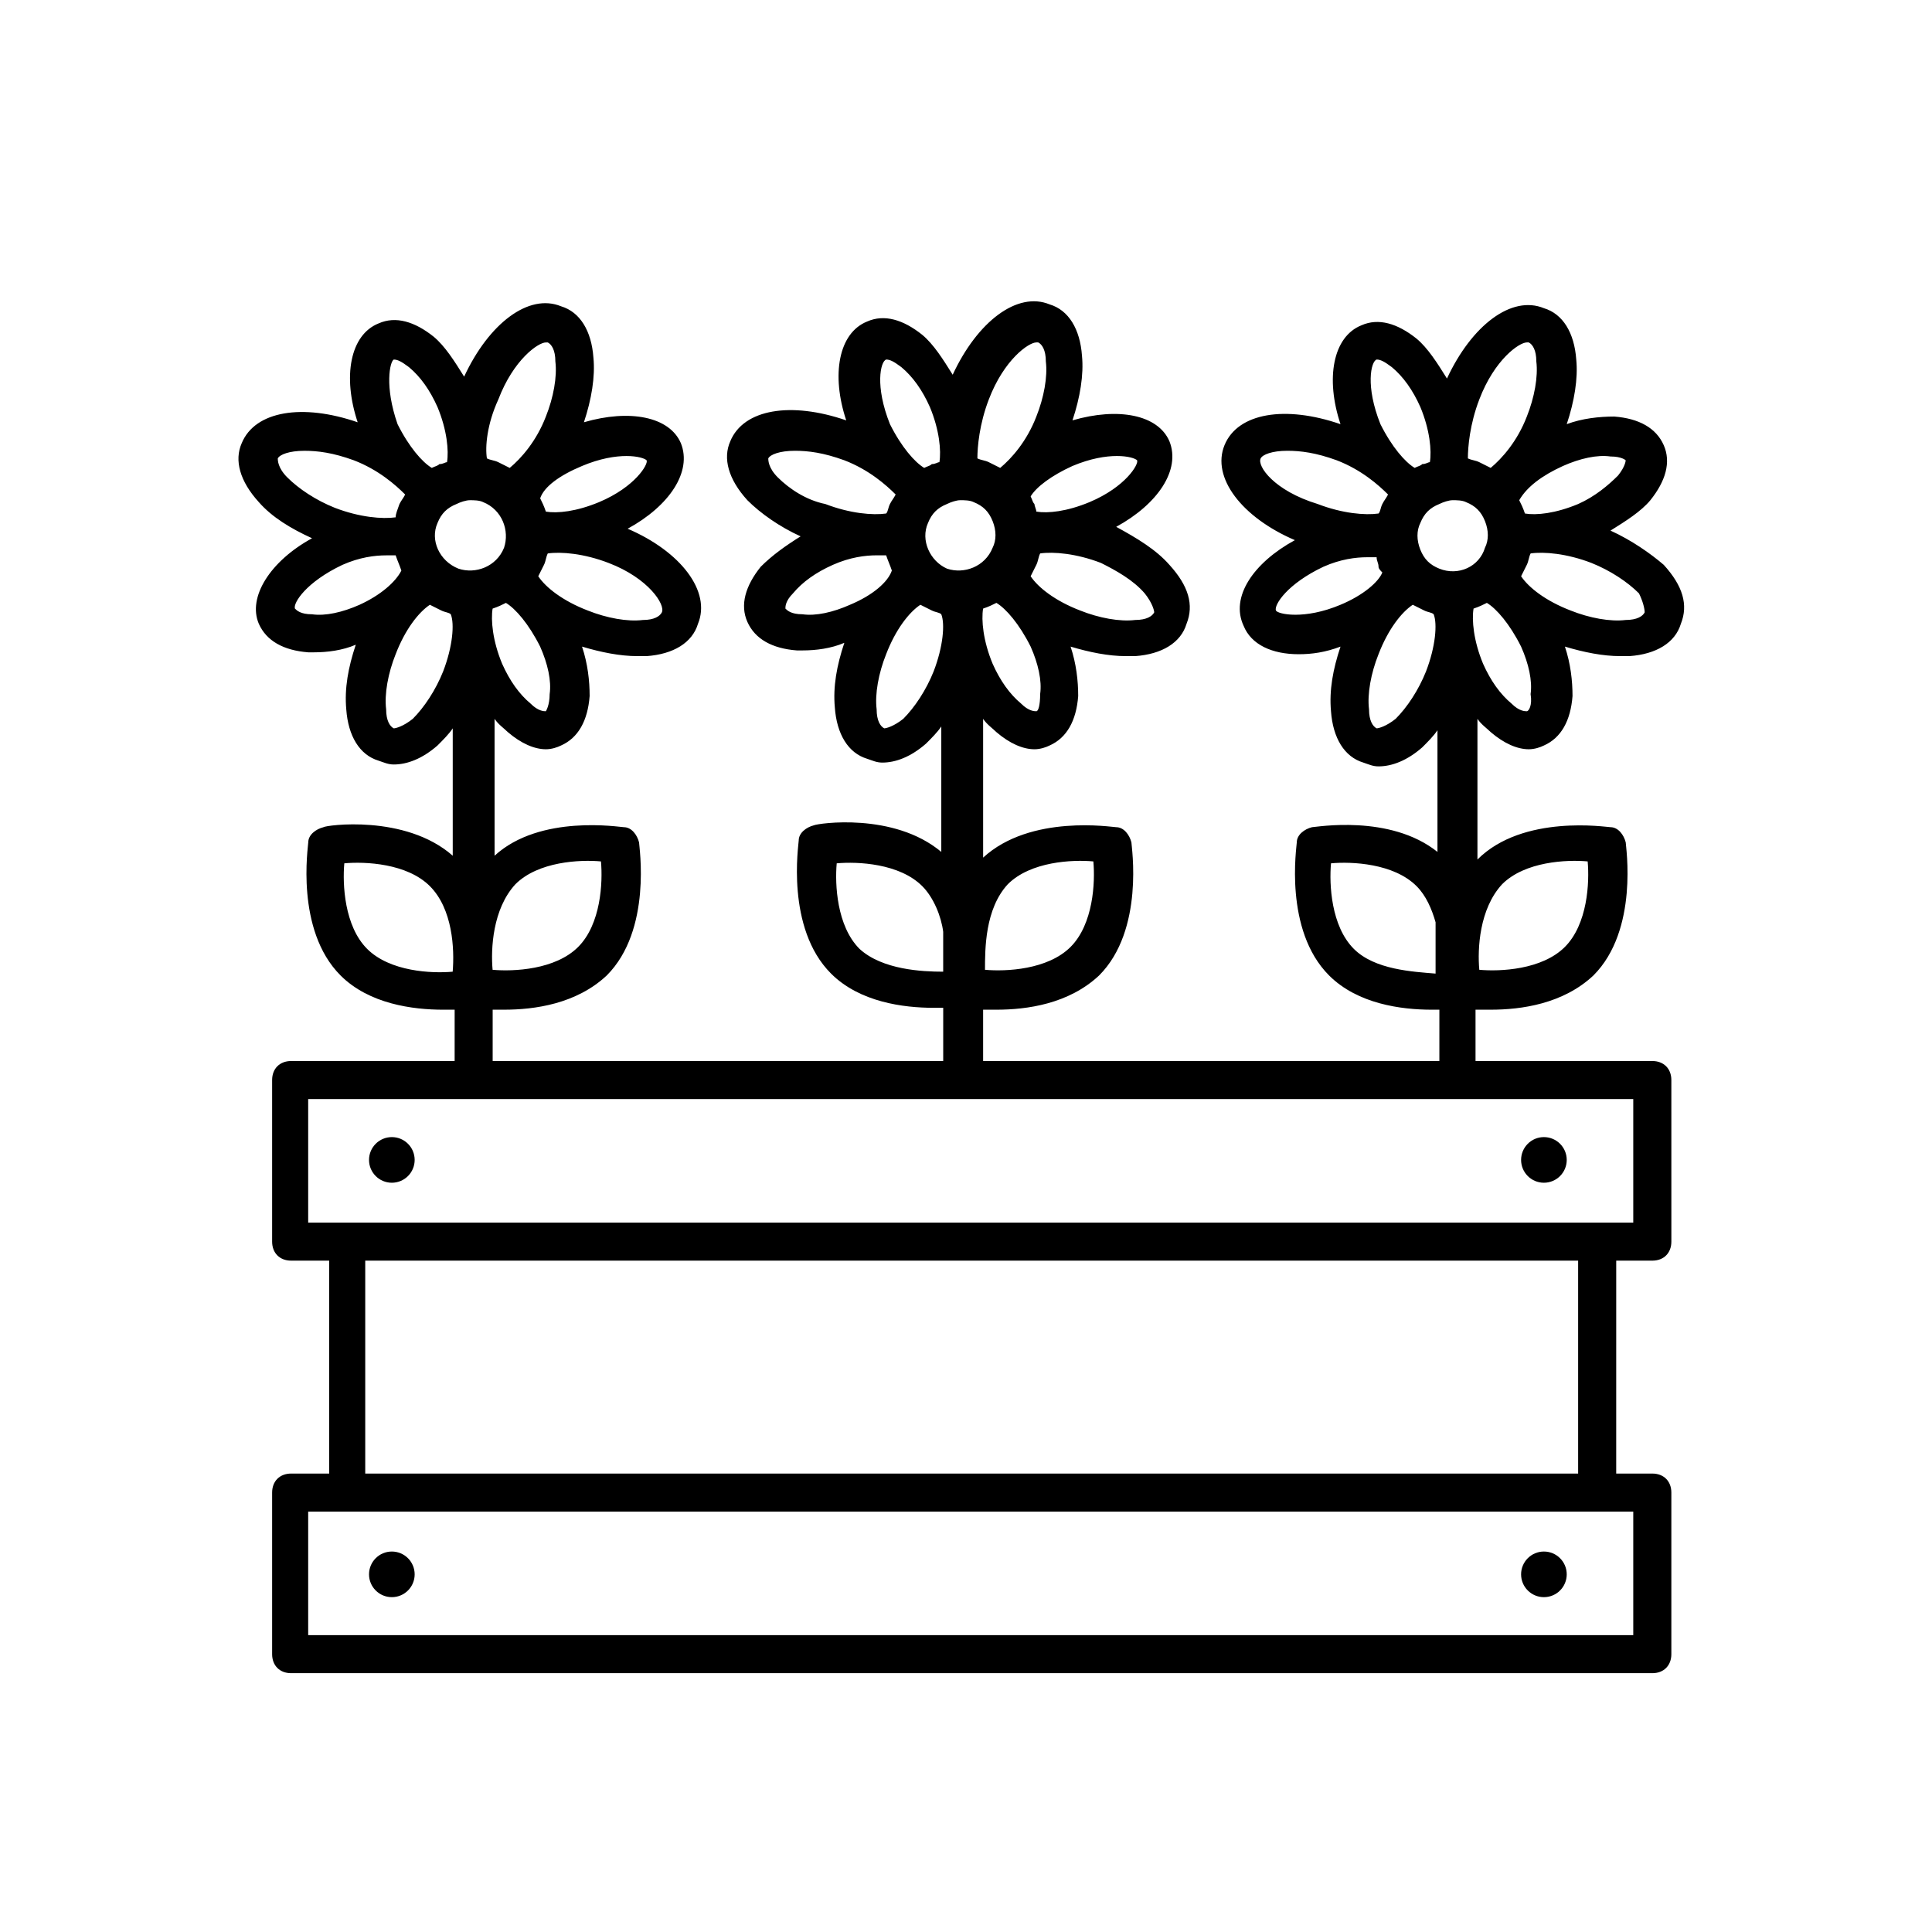 <?xml version="1.0" encoding="UTF-8"?>
<!-- Uploaded to: ICON Repo, www.svgrepo.com, Generator: ICON Repo Mixer Tools -->
<svg fill="#000000" width="800px" height="800px" version="1.1" viewBox="144 144 512 512" xmlns="http://www.w3.org/2000/svg">
 <g>
  <path d="m253.89 451.39c0 3.34-2.707 6.047-6.047 6.047s-6.047-2.707-6.047-6.047c0-3.34 2.707-6.047 6.047-6.047s6.047 2.707 6.047 6.047"/>
  <path d="m253.89 561.22c0 3.336-2.707 6.043-6.047 6.043s-6.047-2.707-6.047-6.043c0-3.34 2.707-6.047 6.047-6.047s6.047 2.707 6.047 6.047"/>
  <path d="m559.2 451.39c0 3.34-2.707 6.047-6.047 6.047s-6.047-2.707-6.047-6.047c0-3.34 2.707-6.047 6.047-6.047s6.047 2.707 6.047 6.047"/>
  <path d="m559.2 561.22c0 3.336-2.707 6.043-6.047 6.043s-6.047-2.707-6.047-6.043c0-3.34 2.707-6.047 6.047-6.047s6.047 2.707 6.047 6.047"/>
  <path d="m570.79 284.62c4.031-2.519 8.062-5.039 10.578-8.062 4.031-5.039 5.543-10.078 3.527-14.609-2.016-4.535-6.551-7.055-13.098-7.559-4.031 0-8.566 0.504-12.594 2.016 2.016-6.047 3.023-12.09 2.519-17.129-0.504-7.055-3.527-12.09-8.566-13.602-8.566-3.527-19.145 4.535-25.695 18.641-2.519-4.031-5.039-8.062-8.062-10.578-5.039-4.031-10.078-5.543-14.609-3.527-7.559 3.023-9.574 14.105-5.543 26.199-14.609-5.039-27.207-3.023-30.73 5.543-3.527 8.566 4.535 19.145 18.641 25.191-11.082 6.047-17.129 15.113-13.602 22.672 2.016 5.039 7.559 7.559 14.609 7.559 3.527 0 7.055-0.504 11.082-2.016-2.016 6.047-3.023 11.586-2.519 17.129 0.504 7.055 3.527 12.09 8.566 13.602 1.512 0.504 2.519 1.008 4.031 1.008 3.527 0 7.559-1.512 11.586-5.039 1.512-1.512 3.023-3.023 4.031-4.535v32.242c-12.594-10.078-32.242-6.551-33.25-6.551-2.016 0.504-4.031 2.016-4.031 4.031 0 1.008-3.527 23.176 8.566 35.266 7.559 7.559 19.145 9.07 27.207 9.07h2.016l-0.004 13.602h-120.91v-13.602h3.527c8.062 0 19.145-1.512 27.207-9.07 12.09-12.09 8.566-34.258 8.566-35.266-0.504-2.016-2.016-4.031-4.031-4.031-1.008 0-22.672-3.527-35.266 8.062l-0.004-36.777c1.008 1.512 2.519 2.519 3.527 3.527 3.527 3.023 7.055 4.535 10.078 4.535 1.512 0 3.023-0.504 4.031-1.008 4.535-2.016 7.055-6.551 7.559-13.098 0-4.031-0.504-8.566-2.016-13.098 5.039 1.512 10.078 2.519 14.609 2.519h2.519c7.055-0.504 12.09-3.527 13.602-8.566 2.016-5.039 0.504-10.078-4.535-15.617-3.527-4.031-8.566-7.055-14.105-10.078 11.082-6.047 17.129-15.113 14.105-22.672-3.023-7.055-13.602-9.07-25.695-5.543 2.016-6.047 3.023-12.09 2.519-17.129-0.504-7.055-3.527-12.09-8.566-13.602-8.566-3.527-19.145 4.535-25.695 18.641-2.519-4.031-5.039-8.062-8.062-10.578-5.039-4.031-10.078-5.543-14.609-3.527-7.559 3.023-9.574 14.105-5.543 26.199-14.609-5.039-27.207-3.023-30.73 5.543-2.016 4.535-0.504 10.078 4.535 15.617 3.527 3.527 8.566 7.055 14.105 9.574-4.031 2.519-7.559 5.039-10.578 8.062-4.031 5.039-5.543 10.078-3.527 14.609 2.016 4.535 6.551 7.055 13.098 7.559h1.512c3.527 0 7.559-0.504 11.082-2.016-2.016 6.047-3.023 11.586-2.519 17.129 0.504 7.055 3.527 12.09 8.566 13.602 1.512 0.504 2.519 1.008 4.031 1.008 3.527 0 7.559-1.512 11.586-5.039 1.512-1.512 3.023-3.023 4.031-4.535v33.25c-12.594-10.578-32.746-7.559-33.754-7.055-2.016 0.504-4.031 2.016-4.031 4.031 0 1.008-3.527 23.176 8.566 35.266 7.559 7.559 19.145 9.07 27.207 9.07h2.519v14.102h-119.4v-13.602h3.023c8.062 0 19.145-1.512 27.207-9.07 12.09-12.09 8.566-34.258 8.566-35.266-0.504-2.016-2.016-4.031-4.031-4.031-1.008 0-22.168-3.527-34.258 7.559l-0.004-36.273c1.008 1.512 2.519 2.519 3.527 3.527 3.527 3.023 7.055 4.535 10.078 4.535 1.512 0 3.023-0.504 4.031-1.008 4.535-2.016 7.055-6.551 7.559-13.098 0-4.031-0.504-8.566-2.016-13.098 5.039 1.512 10.078 2.519 14.609 2.519h2.519c7.055-0.504 12.09-3.527 13.602-8.566 3.527-8.566-4.535-19.145-18.641-25.191 11.082-6.047 17.129-15.113 14.105-22.672-3.023-7.055-13.602-9.07-25.695-5.543 2.016-6.047 3.023-12.09 2.519-17.129-0.504-7.055-3.527-12.09-8.566-13.602-8.566-3.527-19.145 4.535-25.695 18.641-2.519-4.031-5.039-8.062-8.062-10.578-5.039-4.031-10.078-5.543-14.609-3.527-7.559 3.023-9.574 14.105-5.543 26.199-14.609-5.039-27.207-3.023-30.73 5.543-2.016 4.535-0.504 10.078 4.535 15.617 3.527 4.031 8.566 7.055 14.105 9.574-11.082 6.047-17.129 15.617-14.105 22.672 2.016 4.535 6.551 7.055 13.098 7.559h1.512c3.527 0 7.559-0.504 11.082-2.016-2.016 6.047-3.023 11.586-2.519 17.129 0.504 7.055 3.527 12.09 8.566 13.602 1.512 0.504 2.519 1.008 4.031 1.008 3.527 0 7.559-1.512 11.586-5.039 1.512-1.512 3.023-3.023 4.031-4.535v33.754c-12.594-11.082-33.754-8.062-34.258-7.559-2.016 0.504-4.031 2.016-4.031 4.031 0 1.008-3.527 23.176 8.566 35.266 7.559 7.559 19.145 9.07 27.207 9.07h3.023l-0.004 13.598h-43.328c-3.023 0-5.039 2.016-5.039 5.039v42.824c0 3.023 2.016 5.039 5.039 5.039h10.078v56.426h-10.078c-3.023 0-5.039 2.016-5.039 5.039v42.824c0 3.023 2.016 5.039 5.039 5.039h360.73c3.023 0 5.039-2.016 5.039-5.039v-42.824c0-3.023-2.016-5.039-5.039-5.039h-9.574l0.004-56.426h9.574c3.023 0 5.039-2.016 5.039-5.039l-0.004-42.824c0-3.023-2.016-5.039-5.039-5.039h-46.855v-13.602h4.031c8.062 0 19.145-1.512 27.207-9.07 12.09-12.09 8.566-34.258 8.566-35.266-0.504-2.016-2.016-4.031-4.031-4.031-1.008 0-23.176-3.527-35.266 8.566v0.504-37.785c1.008 1.512 2.519 2.519 3.527 3.527 3.527 3.023 7.055 4.535 10.078 4.535 1.512 0 3.023-0.504 4.031-1.008 4.535-2.016 7.055-6.551 7.559-13.098 0-4.031-0.504-8.566-2.016-13.098 5.039 1.512 10.078 2.519 14.609 2.519h2.519c7.055-0.504 12.09-3.527 13.602-8.566 2.016-5.039 0.504-10.078-4.535-15.617-3.527-3.027-8.566-6.555-14.109-9.074zm-159.71 93.711c6.047-6.047 17.129-6.551 22.672-6.047 0.504 5.543 0 16.625-6.047 22.672-6.047 6.047-17.129 6.551-22.672 6.047 0-5.543 0-16.125 6.047-22.672zm-130.49 0c6.047-6.047 17.129-6.551 22.672-6.047 0.504 5.543 0 16.625-6.047 22.672-6.047 6.047-17.129 6.551-22.672 6.047-0.5-5.543 0.004-16.125 6.047-22.672zm-16.625 23.176c-5.543 0.504-16.625 0-22.672-6.047s-6.551-17.129-6.047-22.672c5.543-0.504 16.625 0 22.672 6.047 6.047 6.043 6.551 16.625 6.047 22.672zm278.11-23.176c6.047-6.047 17.129-6.551 22.672-6.047 0.504 5.543 0 16.625-6.047 22.672-6.047 6.047-17.129 6.551-22.672 6.047-0.504-5.543 0-16.125 6.047-22.672zm16.121-110.84c4.535-2.016 9.07-3.023 12.594-2.519 3.023 0 4.031 1.008 4.031 1.008s0 1.512-2.016 4.031c-2.519 2.519-6.047 5.543-10.578 7.559-6.047 2.519-11.082 3.023-14.105 2.519-0.504-1.512-1.008-2.519-1.512-3.527 2.012-3.527 6.043-6.551 11.586-9.07zm-22.168-17.633c4.031-10.578 10.578-15.113 12.594-15.113h0.504c1.008 0.504 2.016 2.016 2.016 5.039 0.504 4.031-0.504 9.574-2.519 14.609-2.519 6.551-6.551 11.082-9.574 13.602-1.008-0.504-2.016-1.008-3.023-1.512-1.008-0.504-2.016-0.504-3.023-1.008 0.004-3.023 0.508-9.066 3.027-15.617zm-27.207-10.578c1.008 0 2.016 0.504 4.031 2.016 3.023 2.519 5.543 6.047 7.559 10.578 2.519 6.047 3.023 11.586 2.519 14.609-0.504 0-1.008 0.504-2.016 0.504-0.504 0.504-1.008 0.504-2.016 1.008-2.519-1.512-6.047-5.543-9.07-11.586-4.031-10.078-2.519-16.629-1.008-17.129zm-30.73 26.195c0.504-1.008 3.023-2.016 7.055-2.016 3.527 0 7.559 0.504 13.098 2.519 6.551 2.519 11.082 6.551 13.602 9.07-0.504 1.008-1.008 1.512-1.512 2.519-0.504 1.008-0.504 2.016-1.008 2.519-3.527 0.504-9.574 0-16.121-2.519-11.586-3.527-16.121-10.078-15.113-12.094zm21.16 38.793c-9.574 4.031-16.625 2.519-17.129 1.512-0.504-1.512 3.023-7.055 12.594-11.586 4.535-2.016 8.566-2.519 11.586-2.519h2.519c0 1.008 0.504 1.512 0.504 2.519 0 0.504 0.504 1.008 1.008 1.512-1.008 2.519-5.039 6.043-11.082 8.562zm22.672 17.633c-2.016 5.039-5.039 9.574-8.062 12.594-2.519 2.016-4.535 2.519-5.039 2.519-1.008-0.504-2.016-2.016-2.016-5.039-0.504-4.031 0.504-9.574 2.519-14.609 2.519-6.551 6.047-11.082 9.07-13.098 1.008 0.504 2.016 1.008 3.023 1.512 1.008 0.504 2.016 0.504 2.519 1.008 1.004 2.519 0.504 8.566-2.016 15.113zm-19.145 73.559c-6.047-6.047-6.551-17.129-6.047-22.672 5.543-0.504 16.625 0 22.672 6.047 2.519 2.519 4.031 6.047 5.039 9.574v13.602c-6.047-0.504-16.125-1.008-21.664-6.551zm-84.137-62.977c-0.504 0-2.016 0-4.031-2.016-3.023-2.519-5.543-6.047-7.559-10.578-2.519-6.047-3.023-11.586-2.519-14.609 1.512-0.504 2.519-1.008 3.527-1.512 2.519 1.512 6.047 5.543 9.07 11.586 2.016 4.535 3.023 9.07 2.519 12.594 0 3.023-0.504 4.535-1.008 4.535zm28.715-31.238c2.016 2.519 2.519 4.535 2.519 5.039-0.504 1.008-2.016 2.016-5.039 2.016-4.031 0.504-9.574-0.504-14.609-2.519-6.551-2.519-11.082-6.047-13.098-9.07 0.504-1.008 1.008-2.016 1.512-3.023 0.504-1.008 0.504-2.016 1.008-3.023 3.527-0.504 9.574 0 16.121 2.519 4.031 2.019 8.562 4.539 11.586 8.062zm-19.145-33.754c9.574-4.031 16.121-2.519 17.129-1.512 0.504 1.008-3.023 7.055-12.594 11.082-6.047 2.519-11.082 3.023-14.105 2.519 0-0.504-0.504-1.512-0.504-2.016-0.504-0.504-0.504-1.008-1.008-2.016 1.512-2.516 5.543-5.539 11.082-8.059zm-22.168-17.633c4.031-10.578 10.578-15.113 12.594-15.113h0.504c1.008 0.504 2.016 2.016 2.016 5.039 0.504 4.031-0.504 9.574-2.519 14.609-2.519 6.551-6.551 11.082-9.574 13.602-1.008-0.504-2.016-1.008-3.023-1.512-1.008-0.504-2.016-0.504-3.023-1.008 0.004-3.023 0.508-9.066 3.027-15.617zm-27.203-10.578c1.008 0 2.016 0.504 4.031 2.016 3.023 2.519 5.543 6.047 7.559 10.578 2.519 6.047 3.023 11.586 2.519 14.609-0.504 0-1.008 0.504-2.016 0.504-0.504 0.504-1.008 0.504-2.016 1.008-2.519-1.512-6.047-5.543-9.07-11.586-4.031-10.078-2.519-16.629-1.008-17.129zm-28.719 31.234c-2.519-2.519-2.519-4.535-2.519-5.039 0.504-1.008 3.023-2.016 7.055-2.016 3.527 0 7.559 0.504 13.098 2.519 6.551 2.519 11.082 6.551 13.602 9.07-0.504 1.008-1.008 1.512-1.512 2.519-0.504 1.008-0.504 2.016-1.008 2.519-3.527 0.504-9.574 0-16.121-2.519-5.035-1.008-9.57-4.031-12.594-7.055zm19.145 33.754c-4.535 2.016-9.07 3.023-12.594 2.519-3.023 0-4.031-1.008-4.535-1.512 0-0.504 0-2.016 2.016-4.031 2.519-3.023 6.047-5.543 10.578-7.559 4.535-2.016 8.566-2.519 11.586-2.519h2.519c0.504 1.512 1.008 2.519 1.512 4.031-1.004 3.027-5.035 6.551-11.082 9.07zm22.168 17.633c-2.016 5.039-5.039 9.574-8.062 12.594-2.519 2.016-4.535 2.519-5.039 2.519-1.008-0.504-2.016-2.016-2.016-5.039-0.504-4.031 0.504-9.574 2.519-14.609 2.519-6.551 6.047-11.082 9.07-13.098 1.008 0.504 2.016 1.008 3.023 1.512 1.008 0.504 2.016 0.504 2.519 1.008 1.008 2.519 0.504 8.566-2.016 15.113zm-1.512-39.297c1.008-2.519 2.519-4.031 5.039-5.039 1.008-0.504 2.519-1.008 3.527-1.008 1.008 0 2.519 0 3.527 0.504 2.519 1.008 4.031 2.519 5.039 5.039 1.008 2.519 1.008 5.039 0 7.055-2.016 5.039-7.559 7.055-12.09 5.543-4.539-2.016-7.059-7.559-5.043-12.094zm-18.137 112.86c-6.047-6.047-6.551-17.129-6.047-22.672 5.543-0.504 16.625 0 22.672 6.047 3.023 3.023 5.039 8.062 5.543 12.09v10.578c-5.543 0.004-16.121-0.5-22.168-6.043zm-83.129-62.977c-0.504 0-2.016 0-4.031-2.016-3.023-2.519-5.543-6.047-7.559-10.578-2.519-6.047-3.023-11.586-2.519-14.609 1.512-0.504 2.519-1.008 3.527-1.512 2.519 1.512 6.047 5.543 9.07 11.586 2.016 4.535 3.023 9.07 2.519 12.594 0 3.023-1.008 4.535-1.008 4.535zm30.734-26.199c-0.504 1.008-2.016 2.016-5.039 2.016-4.031 0.504-9.574-0.504-14.609-2.519-6.551-2.519-11.082-6.047-13.098-9.07 0.504-1.008 1.008-2.016 1.512-3.023 0.504-1.008 0.504-2.016 1.008-3.023 3.527-0.504 9.574 0 16.121 2.519 10.578 4.035 15.113 11.086 14.105 13.102zm-21.16-38.793c9.574-4.031 16.121-2.519 17.129-1.512 0.504 1.008-3.023 7.055-12.594 11.082-6.047 2.519-11.082 3.023-14.105 2.519-0.504-1.512-1.008-2.519-1.512-3.527 1.004-3.019 5.035-6.043 11.082-8.562zm-22.168-17.633c4.031-10.578 10.578-15.113 12.594-15.113h0.504c1.008 0.504 2.016 2.016 2.016 5.039 0.504 4.031-0.504 9.574-2.519 14.609-2.519 6.551-6.551 11.082-9.574 13.602-1.008-0.504-2.016-1.008-3.023-1.512-1.008-0.504-2.016-0.504-3.023-1.008-0.5-3.023 0.004-9.066 3.027-15.617zm-27.711-10.578s0.504 0 0 0c1.008 0 2.016 0.504 4.031 2.016 3.023 2.519 5.543 6.047 7.559 10.578 2.519 6.047 3.023 11.586 2.519 14.609-0.504 0-1.008 0.504-2.016 0.504-0.504 0.504-1.008 0.504-2.016 1.008-2.519-1.512-6.047-5.543-9.07-11.586-3.527-10.078-2.016-16.629-1.008-17.129zm-28.215 31.234c-2.519-2.519-2.519-4.535-2.519-5.039 0.504-1.008 3.023-2.016 7.055-2.016 3.527 0 7.559 0.504 13.098 2.519 6.551 2.519 11.082 6.551 13.602 9.07-0.504 1.008-1.008 1.512-1.512 2.519-0.5 1.512-1.004 2.519-1.004 3.523-3.527 0.504-9.574 0-16.121-2.519-5.039-2.012-9.574-5.035-12.598-8.059zm19.148 33.754c-4.535 2.016-9.07 3.023-12.594 2.519-3.023 0-4.031-1.008-4.535-1.512-0.504-1.512 3.023-7.055 12.594-11.586 4.535-2.016 8.566-2.519 11.586-2.519h2.519c0.504 1.512 1.008 2.519 1.512 4.031-1.512 3.023-5.543 6.547-11.082 9.066zm22.164 17.633c-2.016 5.039-5.039 9.574-8.062 12.594-2.519 2.016-4.535 2.519-5.039 2.519-1.008-0.504-2.016-2.016-2.016-5.039-0.504-4.031 0.504-9.574 2.519-14.609 2.519-6.551 6.047-11.082 9.07-13.098 1.008 0.504 2.016 1.008 3.023 1.512 1.008 0.504 2.016 0.504 2.519 1.008 1.008 2.519 0.504 8.566-2.016 15.113zm-1.508-39.297c1.008-2.519 2.519-4.031 5.039-5.039 1.008-0.504 2.519-1.008 3.527-1.008 1.008 0 2.519 0 3.527 0.504 5.039 2.016 7.055 7.559 5.543 12.09-2.016 5.039-7.559 7.055-12.09 5.543-5.047-2.012-7.562-7.555-5.547-12.09zm316.89 261.98v32.746h-351.16v-32.746zm-336.04-10.078v-56.426h321.43v56.426zm336.04-99.25v32.746h-351.16v-32.746zm-51.391-140.56c-2.519-1.008-4.031-2.519-5.039-5.039-1.008-2.519-1.008-5.039 0-7.055 1.008-2.519 2.519-4.031 5.039-5.039 1.008-0.504 2.519-1.008 3.527-1.008 1.008 0 2.519 0 3.527 0.504 2.519 1.008 4.031 2.519 5.039 5.039 1.008 2.519 1.008 5.039 0 7.055-1.512 5.039-7.055 7.559-12.094 5.543zm23.176 37.785c-0.504 0-2.016 0-4.031-2.016-3.023-2.519-5.543-6.047-7.559-10.578-2.519-6.047-3.023-11.586-2.519-14.609 1.512-0.504 2.519-1.008 3.527-1.512 2.519 1.512 6.047 5.543 9.07 11.586 2.016 4.535 3.023 9.07 2.519 12.594 0.504 3.023-0.504 4.535-1.008 4.535zm31.238-26.199c-0.504 1.008-2.016 2.016-5.039 2.016-4.031 0.504-9.574-0.504-14.609-2.519-6.551-2.519-11.082-6.047-13.098-9.07 0.504-1.008 1.008-2.016 1.512-3.023 0.504-1.008 0.504-2.016 1.008-3.023 3.527-0.504 9.574 0 16.121 2.519 5.039 2.016 9.574 5.039 12.594 8.062 1.008 2.016 1.512 4.031 1.512 5.039z"/>
 </g>
</svg>